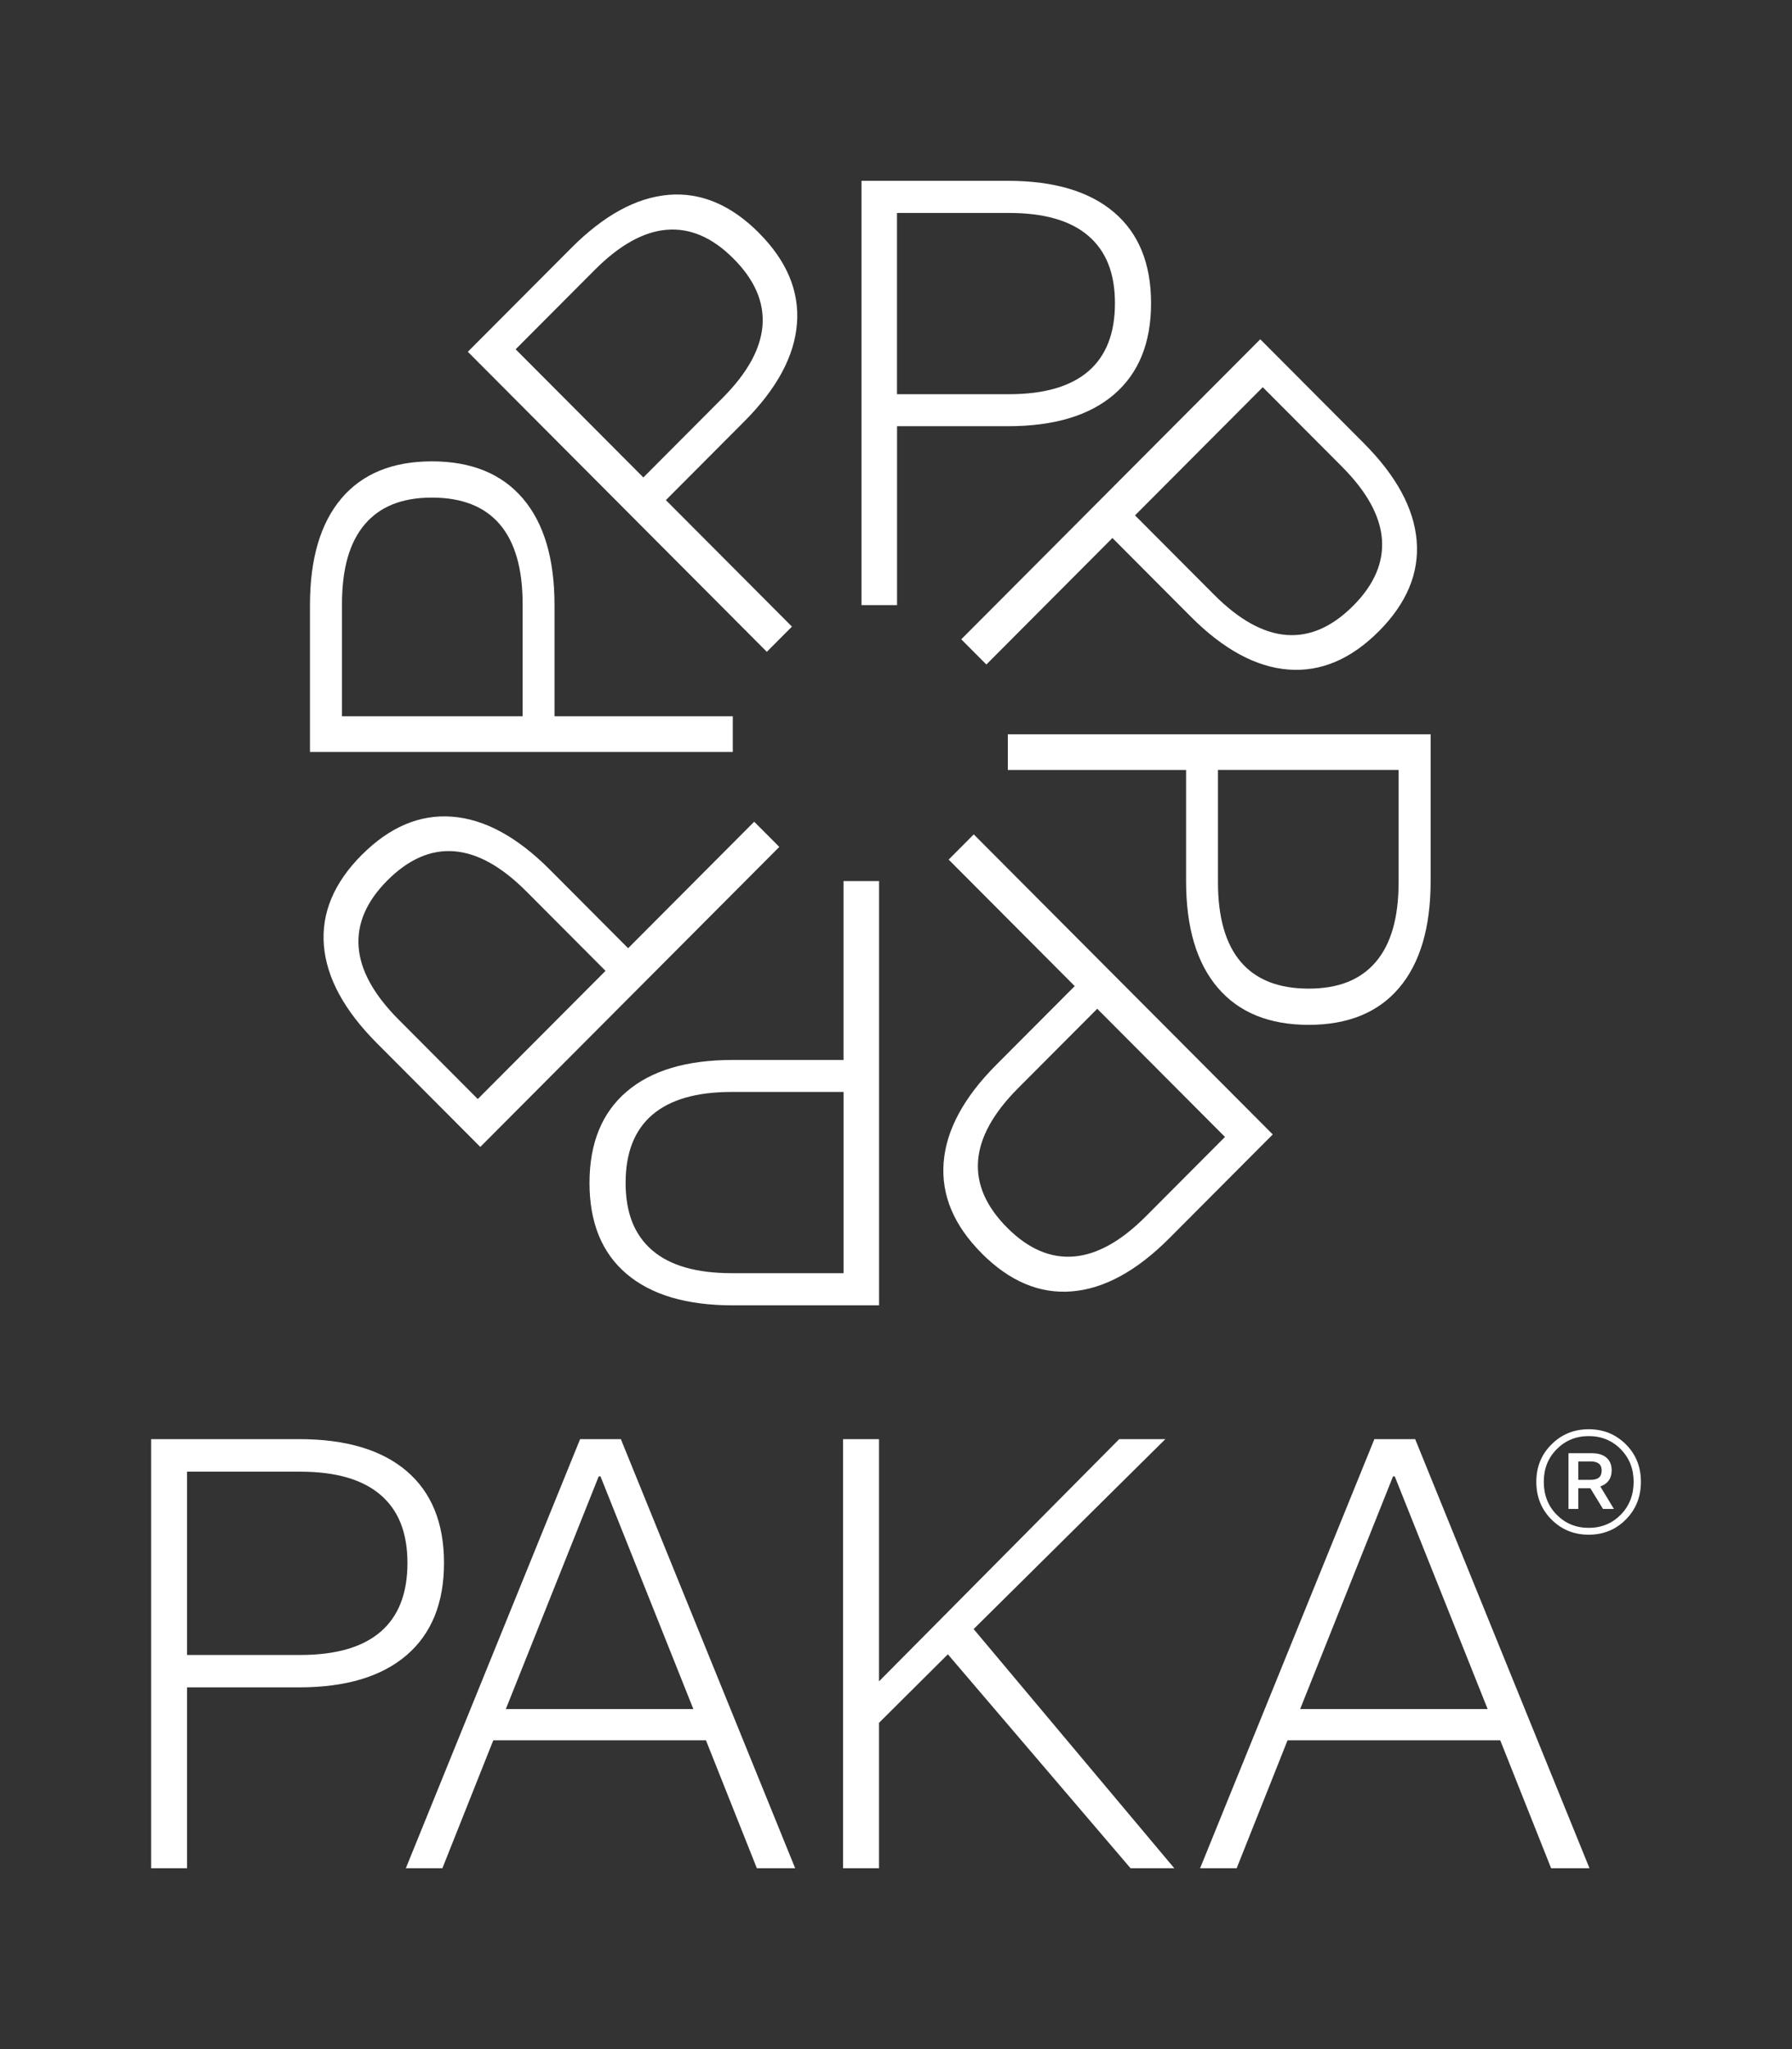 <svg width="105" height="120" viewBox="0 0 105 120" fill="none" xmlns="http://www.w3.org/2000/svg">
<rect x="0" y="0" width="105" height="120" fill="#333333" stroke="none"/>
<path d="M76.68 60.018C74.367 60.018 72.589 59.293 71.353 57.844C70.114 56.394 69.497 54.311 69.497 51.598V45.091H59.052V43.002H83.826V51.598C83.826 54.313 83.212 56.394 81.986 57.844C80.76 59.293 78.989 60.018 76.677 60.018M81.95 45.088H71.365V51.665C71.365 53.731 71.812 55.284 72.702 56.33C73.593 57.373 74.917 57.896 76.677 57.896C78.437 57.896 79.725 57.373 80.615 56.33C81.506 55.286 81.95 53.731 81.95 51.665V45.088Z" fill="white"/>
<path d="M25.309 27.018C27.621 27.018 29.399 27.743 30.636 29.192C31.875 30.642 32.491 32.726 32.491 35.438V41.946H42.937V44.035H18.162V35.438C18.162 32.723 18.776 30.642 20.002 29.192C21.228 27.743 22.999 27.018 25.311 27.018M20.038 41.948H30.623V35.371C30.623 33.305 30.176 31.752 29.286 30.707C28.395 29.663 27.072 29.141 25.311 29.141C23.551 29.141 22.263 29.663 21.373 30.707C20.482 31.75 20.038 33.305 20.038 35.371V41.948Z" fill="white"/>
<path d="M57.524 73.4C55.887 71.759 55.144 69.986 55.291 68.084C55.438 66.181 56.468 64.268 58.383 62.35L62.972 57.748L55.585 50.34L57.056 48.864L74.576 66.435L68.516 72.513C66.601 74.433 64.701 75.469 62.809 75.626C60.92 75.782 59.157 75.039 57.521 73.4M71.776 66.582L64.291 59.076L59.653 63.727C58.197 65.187 57.415 66.603 57.309 67.972C57.204 69.342 57.772 70.651 59.016 71.899C60.241 73.129 61.54 73.69 62.905 73.584C64.27 73.478 65.682 72.694 67.138 71.234L71.776 66.582Z" fill="white"/>
<path d="M44.464 13.636C46.101 15.277 46.844 17.05 46.697 18.953C46.55 20.855 45.52 22.768 43.605 24.686L39.016 29.288L46.403 36.696L44.931 38.172L27.412 20.601L33.472 14.524C35.387 12.603 37.289 11.568 39.179 11.41C41.068 11.255 42.831 11.997 44.467 13.636M30.212 20.454L37.697 27.96L42.335 23.309C43.791 21.849 44.573 20.433 44.678 19.064C44.784 17.695 44.217 16.385 42.972 15.14C41.747 13.91 40.448 13.349 39.083 13.455C37.718 13.561 36.306 14.345 34.85 15.805L30.212 20.456V20.454Z" fill="white"/>
<path d="M80.788 36.971C79.152 38.612 77.384 39.357 75.487 39.21C73.59 39.062 71.683 38.029 69.77 36.109L65.181 31.506L57.795 38.915L56.324 37.439L73.843 19.869L79.903 25.947C81.818 27.867 82.85 29.772 83.008 31.669C83.163 33.564 82.422 35.332 80.788 36.973M73.99 22.675L66.505 30.181L71.143 34.833C72.599 36.292 74.011 37.077 75.376 37.183C76.742 37.289 78.047 36.72 79.291 35.472C80.517 34.242 81.077 32.941 80.972 31.571C80.866 30.202 80.084 28.786 78.628 27.326L73.99 22.675Z" fill="white"/>
<path d="M21.197 50.066C22.834 48.425 24.602 47.679 26.498 47.827C28.395 47.974 30.303 49.007 32.215 50.928L36.804 55.53L44.191 48.122L45.662 49.597L28.142 67.167L22.082 61.09C20.167 59.169 19.135 57.264 18.978 55.367C18.823 53.472 19.564 51.704 21.197 50.063M27.995 64.362L35.48 56.855L30.842 52.204C29.387 50.744 27.975 49.959 26.609 49.853C25.244 49.747 23.938 50.317 22.694 51.564C21.468 52.794 20.908 54.096 21.014 55.465C21.12 56.834 21.902 58.25 23.357 59.71L27.995 64.362Z" fill="white"/>
<path d="M67.445 17.757C67.445 20.076 66.722 21.859 65.277 23.099C63.831 24.342 61.754 24.96 59.049 24.96H52.561V35.436H50.478V10.589H59.049C61.756 10.589 63.831 11.205 65.277 12.435C66.722 13.664 67.445 15.44 67.445 17.759M52.558 12.471V23.086H59.116C61.176 23.086 62.724 22.639 63.767 21.745C64.807 20.852 65.329 19.525 65.329 17.759C65.329 15.994 64.807 14.702 63.767 13.809C62.727 12.916 61.176 12.471 59.116 12.471H52.558Z" fill="white"/>
<path d="M34.541 69.277C34.541 66.958 35.263 65.174 36.709 63.934C38.154 62.692 40.231 62.073 42.936 62.073H49.425V51.598H51.508V76.444H42.936C40.229 76.444 38.154 75.828 36.709 74.599C35.263 73.369 34.541 71.594 34.541 69.274M49.427 74.563V63.947H42.869C40.81 63.947 39.261 64.395 38.218 65.288C37.178 66.181 36.657 67.509 36.657 69.272C36.657 71.034 37.178 72.329 38.218 73.222C39.258 74.115 40.81 74.56 42.869 74.56H49.427V74.563Z" fill="white"/>
<path d="M35.08 86.462H35.186L40.626 100.085H29.639L35.08 86.462ZM33.991 84.279L23.778 109.411H25.92L28.904 101.915H41.364L44.348 109.411H46.593L36.378 84.279H33.991Z" fill="white"/>
<path d="M65.579 84.279L51.505 98.464V84.279H49.399V109.411H51.505V100.892L55.539 96.88L66.245 109.411H68.808L57.049 95.402L68.281 84.279H65.579Z" fill="white"/>
<path d="M81.619 86.462H81.725L87.166 100.085H76.181L81.622 86.462H81.619ZM80.53 84.279L70.317 109.411H72.46L75.443 101.915H87.904L90.887 109.411H93.135L82.92 84.279H80.533H80.53Z" fill="white"/>
<path d="M26.016 91.53C26.016 93.877 25.283 95.679 23.822 96.932C22.359 98.187 20.26 98.816 17.522 98.816H10.959V109.411H8.853V84.279H17.522C20.26 84.279 22.359 84.901 23.822 86.146C25.283 87.391 26.016 89.185 26.016 91.532M10.959 86.182V96.919H17.592C19.674 96.919 21.241 96.469 22.294 95.565C23.347 94.662 23.874 93.318 23.874 91.535C23.874 89.751 23.347 88.444 22.294 87.541C21.241 86.638 19.672 86.185 17.592 86.185H10.959V86.182Z" fill="white"/>
<path d="M90.908 88.988C91.502 89.581 92.229 89.876 93.089 89.876C93.948 89.876 94.674 89.581 95.262 88.988C95.85 88.398 96.147 87.66 96.147 86.78C96.147 85.9 95.853 85.167 95.262 84.58C94.671 83.992 93.948 83.7 93.089 83.7C92.229 83.7 91.502 83.995 90.908 84.588C90.314 85.178 90.018 85.91 90.018 86.78C90.018 87.65 90.314 88.395 90.908 88.988ZM91.215 84.867C91.721 84.357 92.346 84.101 93.089 84.101C93.832 84.101 94.459 84.357 94.963 84.867C95.469 85.38 95.721 86.016 95.721 86.78C95.721 87.544 95.469 88.196 94.963 88.708C94.457 89.218 93.832 89.475 93.089 89.475C92.346 89.475 91.718 89.218 91.215 88.708C90.709 88.196 90.456 87.554 90.456 86.78C90.456 86.006 90.709 85.377 91.215 84.867ZM93.184 87.155L93.928 88.369H94.565L93.768 87.049C93.979 86.979 94.144 86.863 94.261 86.702C94.377 86.542 94.434 86.348 94.434 86.115C94.434 85.786 94.33 85.535 94.126 85.362C93.922 85.188 93.633 85.103 93.262 85.103H91.904V88.369H92.477V87.155H93.182H93.184ZM93.184 85.582C93.406 85.582 93.572 85.626 93.683 85.714C93.793 85.802 93.848 85.936 93.848 86.115C93.848 86.301 93.793 86.441 93.688 86.529C93.582 86.617 93.414 86.663 93.182 86.663H92.477V85.584H93.182L93.184 85.582Z" fill="white"/>
</svg>
